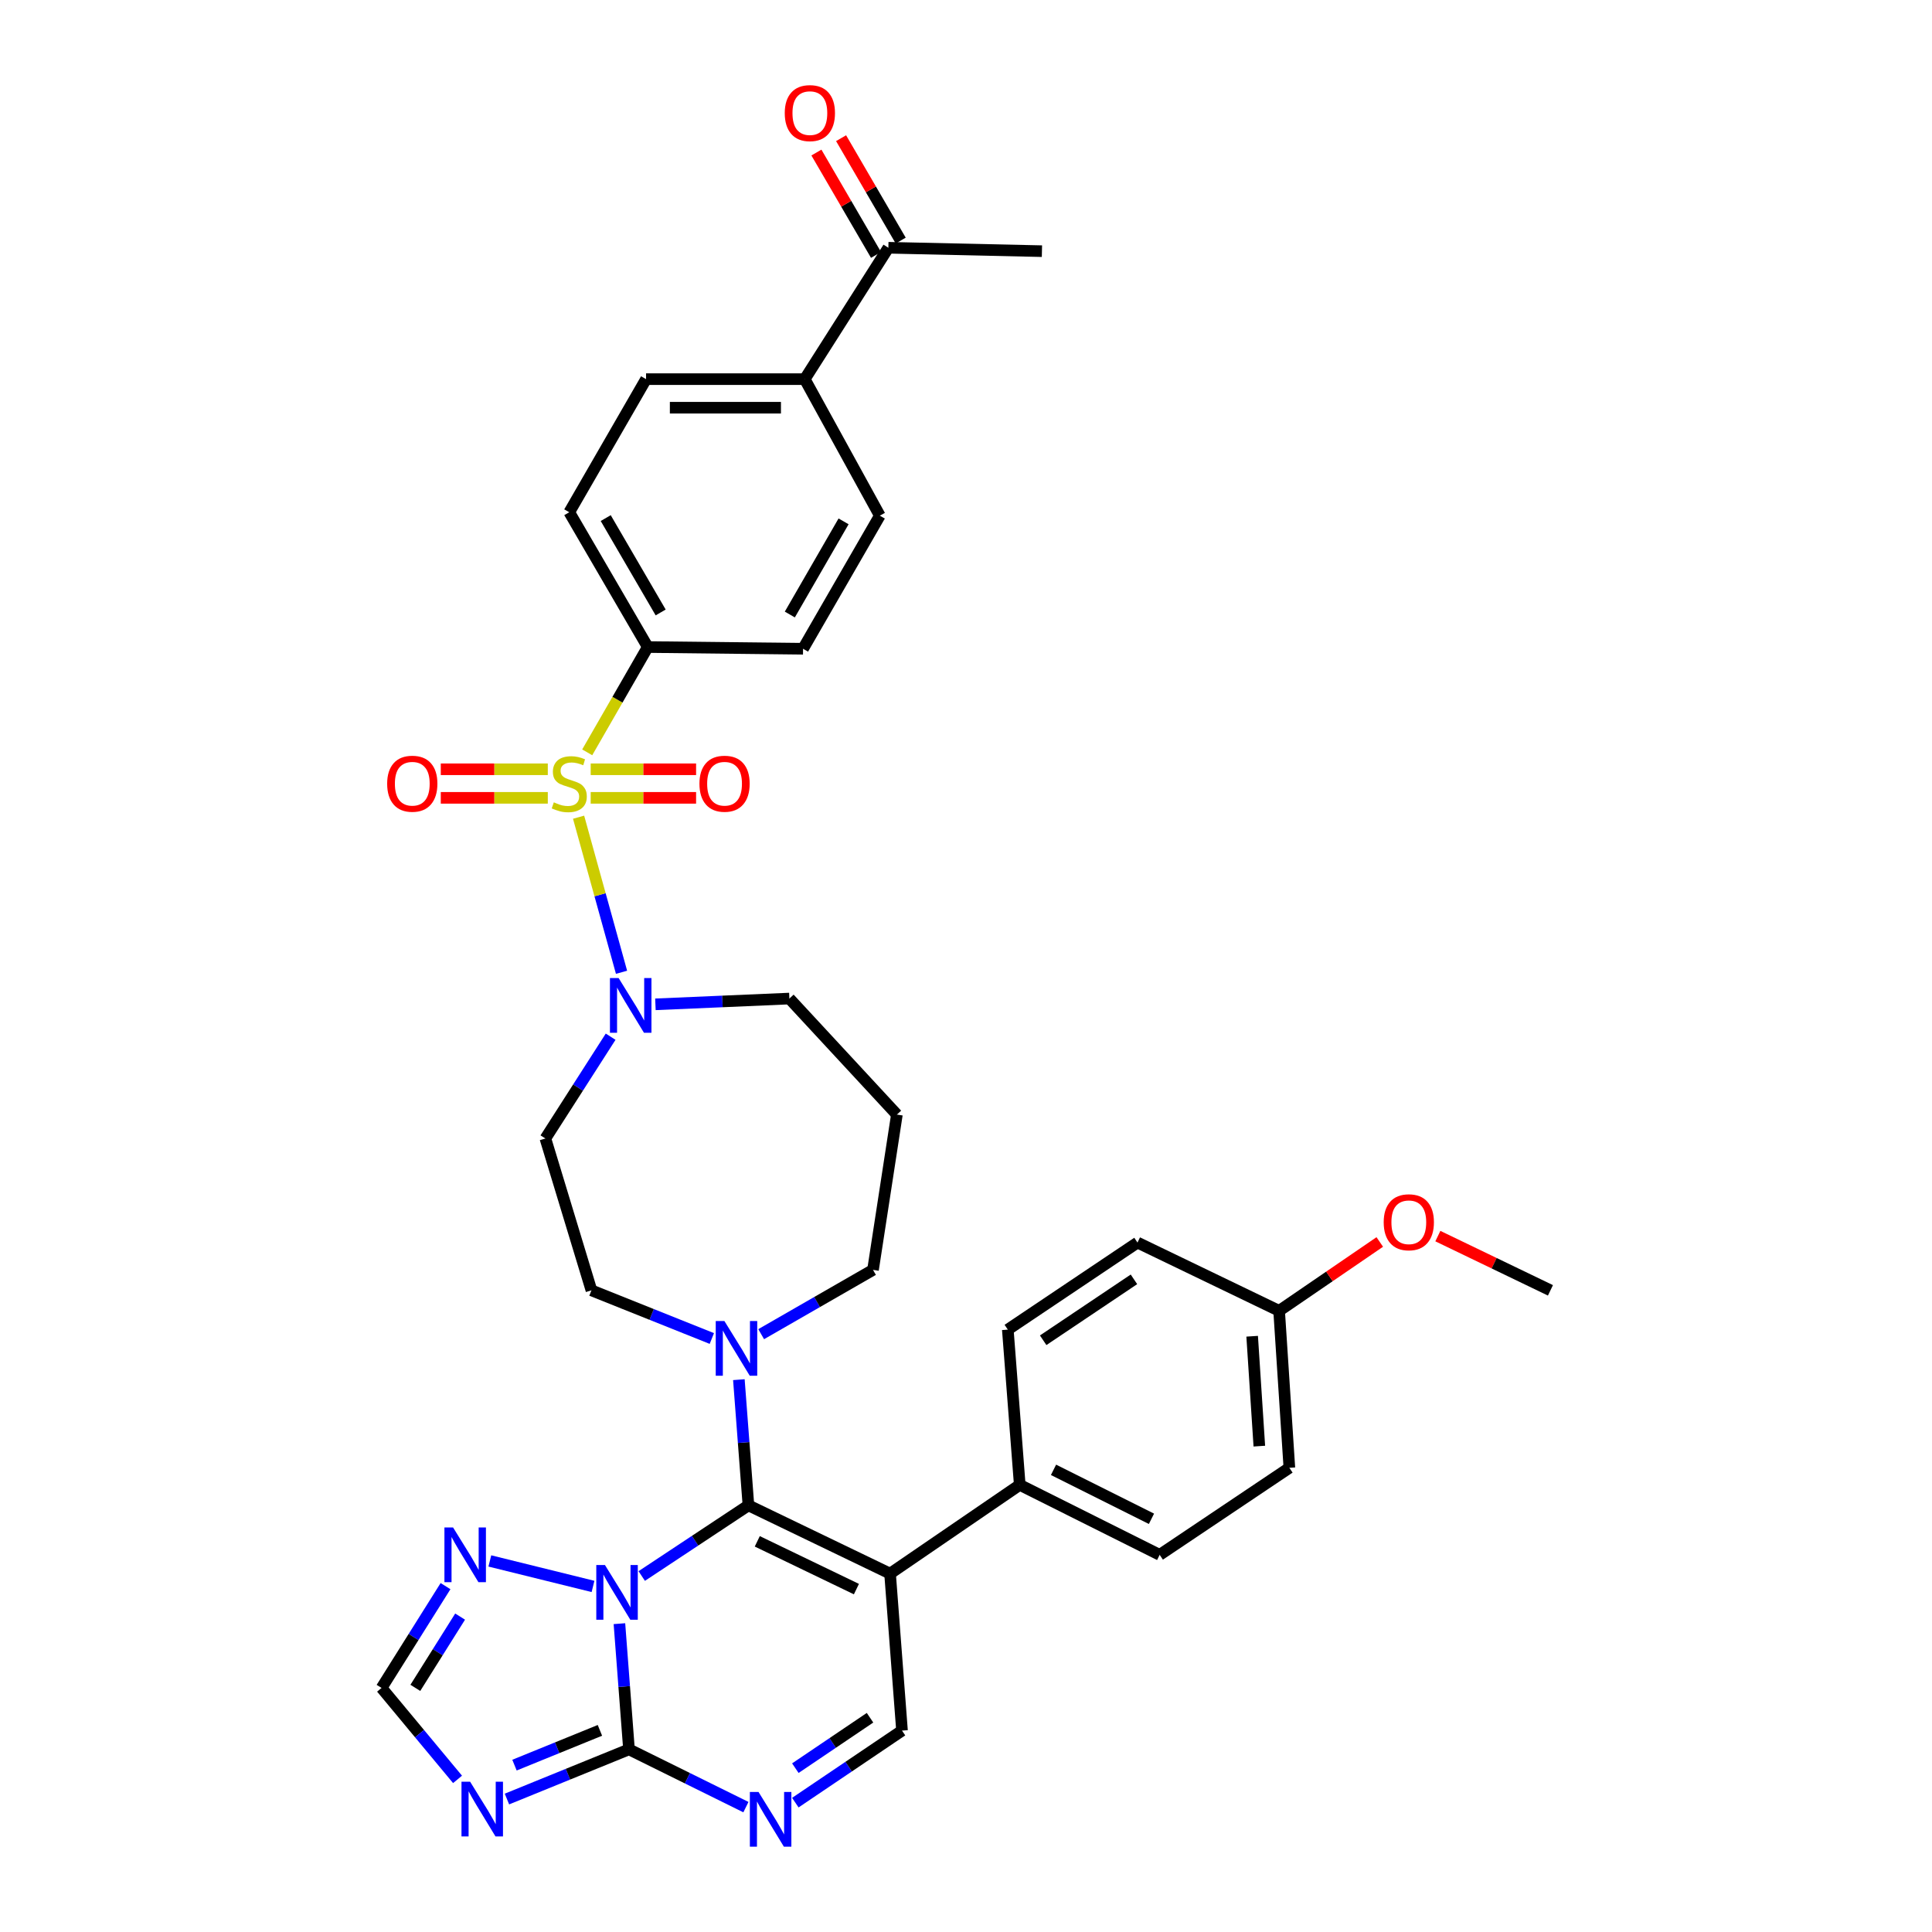 <?xml version='1.0' encoding='iso-8859-1'?>
<svg version='1.1' baseProfile='full'
              xmlns='http://www.w3.org/2000/svg'
                      xmlns:rdkit='http://www.rdkit.org/xml'
                      xmlns:xlink='http://www.w3.org/1999/xlink'
                  xml:space='preserve'
width='1000px' height='1000px' viewBox='0 0 1000 1000'>
<!-- END OF HEADER -->
<rect style='opacity:1.0;fill:#FFFFFF;stroke:none' width='1000' height='1000' x='0' y='0'> </rect>
<path class='bond-0' d='M 339.246,519.839 L 373.915,518.345' style='fill:none;fill-rule:evenodd;stroke:#0000FF;stroke-width:6px;stroke-linecap:butt;stroke-linejoin:miter;stroke-opacity:1' />
<path class='bond-0' d='M 373.915,518.345 L 408.585,516.851' style='fill:none;fill-rule:evenodd;stroke:#000000;stroke-width:6px;stroke-linecap:butt;stroke-linejoin:miter;stroke-opacity:1' />
<path class='bond-1' d='M 321.704,503.252 L 310.589,463.118' style='fill:none;fill-rule:evenodd;stroke:#0000FF;stroke-width:6px;stroke-linecap:butt;stroke-linejoin:miter;stroke-opacity:1' />
<path class='bond-1' d='M 310.589,463.118 L 299.474,422.984' style='fill:none;fill-rule:evenodd;stroke:#CCCC00;stroke-width:6px;stroke-linecap:butt;stroke-linejoin:miter;stroke-opacity:1' />
<path class='bond-2' d='M 316.062,536.596 L 299.177,562.937' style='fill:none;fill-rule:evenodd;stroke:#0000FF;stroke-width:6px;stroke-linecap:butt;stroke-linejoin:miter;stroke-opacity:1' />
<path class='bond-2' d='M 299.177,562.937 L 282.291,589.278' style='fill:none;fill-rule:evenodd;stroke:#000000;stroke-width:6px;stroke-linecap:butt;stroke-linejoin:miter;stroke-opacity:1' />
<path class='bond-3' d='M 283.54,398.178 L 255.844,398.178' style='fill:none;fill-rule:evenodd;stroke:#CCCC00;stroke-width:6px;stroke-linecap:butt;stroke-linejoin:miter;stroke-opacity:1' />
<path class='bond-3' d='M 255.844,398.178 L 228.149,398.178' style='fill:none;fill-rule:evenodd;stroke:#FF0000;stroke-width:6px;stroke-linecap:butt;stroke-linejoin:miter;stroke-opacity:1' />
<path class='bond-3' d='M 283.54,412.961 L 255.844,412.961' style='fill:none;fill-rule:evenodd;stroke:#CCCC00;stroke-width:6px;stroke-linecap:butt;stroke-linejoin:miter;stroke-opacity:1' />
<path class='bond-3' d='M 255.844,412.961 L 228.149,412.961' style='fill:none;fill-rule:evenodd;stroke:#FF0000;stroke-width:6px;stroke-linecap:butt;stroke-linejoin:miter;stroke-opacity:1' />
<path class='bond-4' d='M 305.741,412.961 L 333.018,412.961' style='fill:none;fill-rule:evenodd;stroke:#CCCC00;stroke-width:6px;stroke-linecap:butt;stroke-linejoin:miter;stroke-opacity:1' />
<path class='bond-4' d='M 333.018,412.961 L 360.296,412.961' style='fill:none;fill-rule:evenodd;stroke:#FF0000;stroke-width:6px;stroke-linecap:butt;stroke-linejoin:miter;stroke-opacity:1' />
<path class='bond-4' d='M 305.741,398.178 L 333.018,398.178' style='fill:none;fill-rule:evenodd;stroke:#CCCC00;stroke-width:6px;stroke-linecap:butt;stroke-linejoin:miter;stroke-opacity:1' />
<path class='bond-4' d='M 333.018,398.178 L 360.296,398.178' style='fill:none;fill-rule:evenodd;stroke:#FF0000;stroke-width:6px;stroke-linecap:butt;stroke-linejoin:miter;stroke-opacity:1' />
<path class='bond-5' d='M 303.941,389.412 L 319.61,362.16' style='fill:none;fill-rule:evenodd;stroke:#CCCC00;stroke-width:6px;stroke-linecap:butt;stroke-linejoin:miter;stroke-opacity:1' />
<path class='bond-5' d='M 319.61,362.16 L 335.279,334.908' style='fill:none;fill-rule:evenodd;stroke:#000000;stroke-width:6px;stroke-linecap:butt;stroke-linejoin:miter;stroke-opacity:1' />
<path class='bond-6' d='M 230.602,820.98 L 214.049,847.327' style='fill:none;fill-rule:evenodd;stroke:#0000FF;stroke-width:6px;stroke-linecap:butt;stroke-linejoin:miter;stroke-opacity:1' />
<path class='bond-6' d='M 214.049,847.327 L 197.496,873.674' style='fill:none;fill-rule:evenodd;stroke:#000000;stroke-width:6px;stroke-linecap:butt;stroke-linejoin:miter;stroke-opacity:1' />
<path class='bond-6' d='M 238.153,836.749 L 226.566,855.191' style='fill:none;fill-rule:evenodd;stroke:#0000FF;stroke-width:6px;stroke-linecap:butt;stroke-linejoin:miter;stroke-opacity:1' />
<path class='bond-6' d='M 226.566,855.191 L 214.979,873.634' style='fill:none;fill-rule:evenodd;stroke:#000000;stroke-width:6px;stroke-linecap:butt;stroke-linejoin:miter;stroke-opacity:1' />
<path class='bond-7' d='M 253.54,807.94 L 306.944,821.136' style='fill:none;fill-rule:evenodd;stroke:#0000FF;stroke-width:6px;stroke-linecap:butt;stroke-linejoin:miter;stroke-opacity:1' />
<path class='bond-8' d='M 197.496,873.674 L 217.161,897.341' style='fill:none;fill-rule:evenodd;stroke:#000000;stroke-width:6px;stroke-linecap:butt;stroke-linejoin:miter;stroke-opacity:1' />
<path class='bond-8' d='M 217.161,897.341 L 236.826,921.007' style='fill:none;fill-rule:evenodd;stroke:#0000FF;stroke-width:6px;stroke-linecap:butt;stroke-linejoin:miter;stroke-opacity:1' />
<path class='bond-9' d='M 262.395,931.179 L 293.979,918.322' style='fill:none;fill-rule:evenodd;stroke:#0000FF;stroke-width:6px;stroke-linecap:butt;stroke-linejoin:miter;stroke-opacity:1' />
<path class='bond-9' d='M 293.979,918.322 L 325.563,905.465' style='fill:none;fill-rule:evenodd;stroke:#000000;stroke-width:6px;stroke-linecap:butt;stroke-linejoin:miter;stroke-opacity:1' />
<path class='bond-9' d='M 266.297,913.63 L 288.406,904.63' style='fill:none;fill-rule:evenodd;stroke:#0000FF;stroke-width:6px;stroke-linecap:butt;stroke-linejoin:miter;stroke-opacity:1' />
<path class='bond-9' d='M 288.406,904.63 L 310.515,895.63' style='fill:none;fill-rule:evenodd;stroke:#000000;stroke-width:6px;stroke-linecap:butt;stroke-linejoin:miter;stroke-opacity:1' />
<path class='bond-10' d='M 325.563,905.465 L 323.088,872.936' style='fill:none;fill-rule:evenodd;stroke:#000000;stroke-width:6px;stroke-linecap:butt;stroke-linejoin:miter;stroke-opacity:1' />
<path class='bond-10' d='M 323.088,872.936 L 320.612,840.407' style='fill:none;fill-rule:evenodd;stroke:#0000FF;stroke-width:6px;stroke-linecap:butt;stroke-linejoin:miter;stroke-opacity:1' />
<path class='bond-11' d='M 325.563,905.465 L 355.824,920.416' style='fill:none;fill-rule:evenodd;stroke:#000000;stroke-width:6px;stroke-linecap:butt;stroke-linejoin:miter;stroke-opacity:1' />
<path class='bond-11' d='M 355.824,920.416 L 386.085,935.367' style='fill:none;fill-rule:evenodd;stroke:#0000FF;stroke-width:6px;stroke-linecap:butt;stroke-linejoin:miter;stroke-opacity:1' />
<path class='bond-12' d='M 332.159,815.746 L 359.773,797.459' style='fill:none;fill-rule:evenodd;stroke:#0000FF;stroke-width:6px;stroke-linecap:butt;stroke-linejoin:miter;stroke-opacity:1' />
<path class='bond-12' d='M 359.773,797.459 L 387.388,779.171' style='fill:none;fill-rule:evenodd;stroke:#000000;stroke-width:6px;stroke-linecap:butt;stroke-linejoin:miter;stroke-opacity:1' />
<path class='bond-13' d='M 411.661,933.045 L 439.27,914.401' style='fill:none;fill-rule:evenodd;stroke:#0000FF;stroke-width:6px;stroke-linecap:butt;stroke-linejoin:miter;stroke-opacity:1' />
<path class='bond-13' d='M 439.27,914.401 L 466.878,895.758' style='fill:none;fill-rule:evenodd;stroke:#000000;stroke-width:6px;stroke-linecap:butt;stroke-linejoin:miter;stroke-opacity:1' />
<path class='bond-13' d='M 411.671,915.201 L 430.997,902.15' style='fill:none;fill-rule:evenodd;stroke:#0000FF;stroke-width:6px;stroke-linecap:butt;stroke-linejoin:miter;stroke-opacity:1' />
<path class='bond-13' d='M 430.997,902.15 L 450.323,889.1' style='fill:none;fill-rule:evenodd;stroke:#000000;stroke-width:6px;stroke-linecap:butt;stroke-linejoin:miter;stroke-opacity:1' />
<path class='bond-14' d='M 466.878,895.758 L 460.694,814.502' style='fill:none;fill-rule:evenodd;stroke:#000000;stroke-width:6px;stroke-linecap:butt;stroke-linejoin:miter;stroke-opacity:1' />
<path class='bond-15' d='M 460.694,814.502 L 387.388,779.171' style='fill:none;fill-rule:evenodd;stroke:#000000;stroke-width:6px;stroke-linecap:butt;stroke-linejoin:miter;stroke-opacity:1' />
<path class='bond-15' d='M 443.28,822.519 L 391.966,797.788' style='fill:none;fill-rule:evenodd;stroke:#000000;stroke-width:6px;stroke-linecap:butt;stroke-linejoin:miter;stroke-opacity:1' />
<path class='bond-16' d='M 460.694,814.502 L 527.824,768.569' style='fill:none;fill-rule:evenodd;stroke:#000000;stroke-width:6px;stroke-linecap:butt;stroke-linejoin:miter;stroke-opacity:1' />
<path class='bond-17' d='M 387.388,779.171 L 384.913,746.642' style='fill:none;fill-rule:evenodd;stroke:#000000;stroke-width:6px;stroke-linecap:butt;stroke-linejoin:miter;stroke-opacity:1' />
<path class='bond-17' d='M 384.913,746.642 L 382.437,714.112' style='fill:none;fill-rule:evenodd;stroke:#0000FF;stroke-width:6px;stroke-linecap:butt;stroke-linejoin:miter;stroke-opacity:1' />
<path class='bond-18' d='M 368.443,692.81 L 337.288,680.346' style='fill:none;fill-rule:evenodd;stroke:#0000FF;stroke-width:6px;stroke-linecap:butt;stroke-linejoin:miter;stroke-opacity:1' />
<path class='bond-18' d='M 337.288,680.346 L 306.132,667.882' style='fill:none;fill-rule:evenodd;stroke:#000000;stroke-width:6px;stroke-linecap:butt;stroke-linejoin:miter;stroke-opacity:1' />
<path class='bond-19' d='M 393.982,690.568 L 422.924,673.928' style='fill:none;fill-rule:evenodd;stroke:#0000FF;stroke-width:6px;stroke-linecap:butt;stroke-linejoin:miter;stroke-opacity:1' />
<path class='bond-19' d='M 422.924,673.928 L 451.866,657.287' style='fill:none;fill-rule:evenodd;stroke:#000000;stroke-width:6px;stroke-linecap:butt;stroke-linejoin:miter;stroke-opacity:1' />
<path class='bond-20' d='M 527.824,768.569 L 600.244,804.786' style='fill:none;fill-rule:evenodd;stroke:#000000;stroke-width:6px;stroke-linecap:butt;stroke-linejoin:miter;stroke-opacity:1' />
<path class='bond-20' d='M 545.3,760.78 L 595.993,786.132' style='fill:none;fill-rule:evenodd;stroke:#000000;stroke-width:6px;stroke-linecap:butt;stroke-linejoin:miter;stroke-opacity:1' />
<path class='bond-21' d='M 527.824,768.569 L 521.64,688.2' style='fill:none;fill-rule:evenodd;stroke:#000000;stroke-width:6px;stroke-linecap:butt;stroke-linejoin:miter;stroke-opacity:1' />
<path class='bond-22' d='M 600.244,804.786 L 667.374,759.74' style='fill:none;fill-rule:evenodd;stroke:#000000;stroke-width:6px;stroke-linecap:butt;stroke-linejoin:miter;stroke-opacity:1' />
<path class='bond-23' d='M 667.374,759.74 L 662.068,678.484' style='fill:none;fill-rule:evenodd;stroke:#000000;stroke-width:6px;stroke-linecap:butt;stroke-linejoin:miter;stroke-opacity:1' />
<path class='bond-23' d='M 651.826,748.515 L 648.113,691.636' style='fill:none;fill-rule:evenodd;stroke:#000000;stroke-width:6px;stroke-linecap:butt;stroke-linejoin:miter;stroke-opacity:1' />
<path class='bond-24' d='M 662.068,678.484 L 588.762,643.153' style='fill:none;fill-rule:evenodd;stroke:#000000;stroke-width:6px;stroke-linecap:butt;stroke-linejoin:miter;stroke-opacity:1' />
<path class='bond-25' d='M 662.068,678.484 L 688.117,660.664' style='fill:none;fill-rule:evenodd;stroke:#000000;stroke-width:6px;stroke-linecap:butt;stroke-linejoin:miter;stroke-opacity:1' />
<path class='bond-25' d='M 688.117,660.664 L 714.165,642.844' style='fill:none;fill-rule:evenodd;stroke:#FF0000;stroke-width:6px;stroke-linecap:butt;stroke-linejoin:miter;stroke-opacity:1' />
<path class='bond-26' d='M 588.762,643.153 L 521.64,688.2' style='fill:none;fill-rule:evenodd;stroke:#000000;stroke-width:6px;stroke-linecap:butt;stroke-linejoin:miter;stroke-opacity:1' />
<path class='bond-26' d='M 586.932,662.185 L 539.946,693.717' style='fill:none;fill-rule:evenodd;stroke:#000000;stroke-width:6px;stroke-linecap:butt;stroke-linejoin:miter;stroke-opacity:1' />
<path class='bond-27' d='M 744.233,639.803 L 773.369,653.842' style='fill:none;fill-rule:evenodd;stroke:#FF0000;stroke-width:6px;stroke-linecap:butt;stroke-linejoin:miter;stroke-opacity:1' />
<path class='bond-27' d='M 773.369,653.842 L 802.504,667.882' style='fill:none;fill-rule:evenodd;stroke:#000000;stroke-width:6px;stroke-linecap:butt;stroke-linejoin:miter;stroke-opacity:1' />
<path class='bond-28' d='M 306.132,667.882 L 282.291,589.278' style='fill:none;fill-rule:evenodd;stroke:#000000;stroke-width:6px;stroke-linecap:butt;stroke-linejoin:miter;stroke-opacity:1' />
<path class='bond-29' d='M 451.866,657.287 L 464.226,576.91' style='fill:none;fill-rule:evenodd;stroke:#000000;stroke-width:6px;stroke-linecap:butt;stroke-linejoin:miter;stroke-opacity:1' />
<path class='bond-30' d='M 464.226,576.91 L 408.585,516.851' style='fill:none;fill-rule:evenodd;stroke:#000000;stroke-width:6px;stroke-linecap:butt;stroke-linejoin:miter;stroke-opacity:1' />
<path class='bond-31' d='M 335.279,334.908 L 294.651,265.134' style='fill:none;fill-rule:evenodd;stroke:#000000;stroke-width:6px;stroke-linecap:butt;stroke-linejoin:miter;stroke-opacity:1' />
<path class='bond-31' d='M 341.96,317.004 L 313.52,268.161' style='fill:none;fill-rule:evenodd;stroke:#000000;stroke-width:6px;stroke-linecap:butt;stroke-linejoin:miter;stroke-opacity:1' />
<path class='bond-32' d='M 335.279,334.908 L 415.656,335.795' style='fill:none;fill-rule:evenodd;stroke:#000000;stroke-width:6px;stroke-linecap:butt;stroke-linejoin:miter;stroke-opacity:1' />
<path class='bond-33' d='M 294.651,265.134 L 334.4,196.246' style='fill:none;fill-rule:evenodd;stroke:#000000;stroke-width:6px;stroke-linecap:butt;stroke-linejoin:miter;stroke-opacity:1' />
<path class='bond-34' d='M 415.656,335.795 L 455.397,266.908' style='fill:none;fill-rule:evenodd;stroke:#000000;stroke-width:6px;stroke-linecap:butt;stroke-linejoin:miter;stroke-opacity:1' />
<path class='bond-34' d='M 408.813,318.075 L 436.631,269.854' style='fill:none;fill-rule:evenodd;stroke:#000000;stroke-width:6px;stroke-linecap:butt;stroke-linejoin:miter;stroke-opacity:1' />
<path class='bond-35' d='M 334.4,196.246 L 416.535,196.246' style='fill:none;fill-rule:evenodd;stroke:#000000;stroke-width:6px;stroke-linecap:butt;stroke-linejoin:miter;stroke-opacity:1' />
<path class='bond-35' d='M 346.72,211.029 L 404.215,211.029' style='fill:none;fill-rule:evenodd;stroke:#000000;stroke-width:6px;stroke-linecap:butt;stroke-linejoin:miter;stroke-opacity:1' />
<path class='bond-36' d='M 455.397,266.908 L 416.535,196.246' style='fill:none;fill-rule:evenodd;stroke:#000000;stroke-width:6px;stroke-linecap:butt;stroke-linejoin:miter;stroke-opacity:1' />
<path class='bond-37' d='M 416.535,196.246 L 459.816,128.237' style='fill:none;fill-rule:evenodd;stroke:#000000;stroke-width:6px;stroke-linecap:butt;stroke-linejoin:miter;stroke-opacity:1' />
<path class='bond-38' d='M 459.816,128.237 L 539.306,130.003' style='fill:none;fill-rule:evenodd;stroke:#000000;stroke-width:6px;stroke-linecap:butt;stroke-linejoin:miter;stroke-opacity:1' />
<path class='bond-39' d='M 466.203,124.518 L 450.774,98.02' style='fill:none;fill-rule:evenodd;stroke:#000000;stroke-width:6px;stroke-linecap:butt;stroke-linejoin:miter;stroke-opacity:1' />
<path class='bond-39' d='M 450.774,98.02 L 435.345,71.522' style='fill:none;fill-rule:evenodd;stroke:#FF0000;stroke-width:6px;stroke-linecap:butt;stroke-linejoin:miter;stroke-opacity:1' />
<path class='bond-39' d='M 453.428,131.956 L 437.999,105.458' style='fill:none;fill-rule:evenodd;stroke:#000000;stroke-width:6px;stroke-linecap:butt;stroke-linejoin:miter;stroke-opacity:1' />
<path class='bond-39' d='M 437.999,105.458 L 422.57,78.96' style='fill:none;fill-rule:evenodd;stroke:#FF0000;stroke-width:6px;stroke-linecap:butt;stroke-linejoin:miter;stroke-opacity:1' />
<path  class='atom-0' d='M 320.19 506.231
L 329.47 521.231
Q 330.39 522.711, 331.87 525.391
Q 333.35 528.071, 333.43 528.231
L 333.43 506.231
L 337.19 506.231
L 337.19 534.551
L 333.31 534.551
L 323.35 518.151
Q 322.19 516.231, 320.95 514.031
Q 319.75 511.831, 319.39 511.151
L 319.39 534.551
L 315.71 534.551
L 315.71 506.231
L 320.19 506.231
' fill='#0000FF'/>
<path  class='atom-1' d='M 286.651 415.29
Q 286.971 415.41, 288.291 415.97
Q 289.611 416.53, 291.051 416.89
Q 292.531 417.21, 293.971 417.21
Q 296.651 417.21, 298.211 415.93
Q 299.771 414.61, 299.771 412.33
Q 299.771 410.77, 298.971 409.81
Q 298.211 408.85, 297.011 408.33
Q 295.811 407.81, 293.811 407.21
Q 291.291 406.45, 289.771 405.73
Q 288.291 405.01, 287.211 403.49
Q 286.171 401.97, 286.171 399.41
Q 286.171 395.85, 288.571 393.65
Q 291.011 391.45, 295.811 391.45
Q 299.091 391.45, 302.811 393.01
L 301.891 396.09
Q 298.491 394.69, 295.931 394.69
Q 293.171 394.69, 291.651 395.85
Q 290.131 396.97, 290.171 398.93
Q 290.171 400.45, 290.931 401.37
Q 291.731 402.29, 292.851 402.81
Q 294.011 403.33, 295.931 403.93
Q 298.491 404.73, 300.011 405.53
Q 301.531 406.33, 302.611 407.97
Q 303.731 409.57, 303.731 412.33
Q 303.731 416.25, 301.091 418.37
Q 298.491 420.45, 294.131 420.45
Q 291.611 420.45, 289.691 419.89
Q 287.811 419.37, 285.571 418.45
L 286.651 415.29
' fill='#CCCC00'/>
<path  class='atom-2' d='M 200.395 405.65
Q 200.395 398.85, 203.755 395.05
Q 207.115 391.25, 213.395 391.25
Q 219.675 391.25, 223.035 395.05
Q 226.395 398.85, 226.395 405.65
Q 226.395 412.53, 222.995 416.45
Q 219.595 420.33, 213.395 420.33
Q 207.155 420.33, 203.755 416.45
Q 200.395 412.57, 200.395 405.65
M 213.395 417.13
Q 217.715 417.13, 220.035 414.25
Q 222.395 411.33, 222.395 405.65
Q 222.395 400.09, 220.035 397.29
Q 217.715 394.45, 213.395 394.45
Q 209.075 394.45, 206.715 397.25
Q 204.395 400.05, 204.395 405.65
Q 204.395 411.37, 206.715 414.25
Q 209.075 417.13, 213.395 417.13
' fill='#FF0000'/>
<path  class='atom-3' d='M 362.028 405.65
Q 362.028 398.85, 365.388 395.05
Q 368.748 391.25, 375.028 391.25
Q 381.308 391.25, 384.668 395.05
Q 388.028 398.85, 388.028 405.65
Q 388.028 412.53, 384.628 416.45
Q 381.228 420.33, 375.028 420.33
Q 368.788 420.33, 365.388 416.45
Q 362.028 412.57, 362.028 405.65
M 375.028 417.13
Q 379.348 417.13, 381.668 414.25
Q 384.028 411.33, 384.028 405.65
Q 384.028 400.09, 381.668 397.29
Q 379.348 394.45, 375.028 394.45
Q 370.708 394.45, 368.348 397.25
Q 366.028 400.05, 366.028 405.65
Q 366.028 411.37, 368.348 414.25
Q 370.708 417.13, 375.028 417.13
' fill='#FF0000'/>
<path  class='atom-4' d='M 234.516 790.626
L 243.796 805.626
Q 244.716 807.106, 246.196 809.786
Q 247.676 812.466, 247.756 812.626
L 247.756 790.626
L 251.516 790.626
L 251.516 818.946
L 247.636 818.946
L 237.676 802.546
Q 236.516 800.626, 235.276 798.426
Q 234.076 796.226, 233.716 795.546
L 233.716 818.946
L 230.036 818.946
L 230.036 790.626
L 234.516 790.626
' fill='#0000FF'/>
<path  class='atom-6' d='M 243.345 922.226
L 252.625 937.226
Q 253.545 938.706, 255.025 941.386
Q 256.505 944.066, 256.585 944.226
L 256.585 922.226
L 260.345 922.226
L 260.345 950.546
L 256.465 950.546
L 246.505 934.146
Q 245.345 932.226, 244.105 930.026
Q 242.905 927.826, 242.545 927.146
L 242.545 950.546
L 238.865 950.546
L 238.865 922.226
L 243.345 922.226
' fill='#0000FF'/>
<path  class='atom-8' d='M 313.119 810.049
L 322.399 825.049
Q 323.319 826.529, 324.799 829.209
Q 326.279 831.889, 326.359 832.049
L 326.359 810.049
L 330.119 810.049
L 330.119 838.369
L 326.239 838.369
L 316.279 821.969
Q 315.119 820.049, 313.879 817.849
Q 312.679 815.649, 312.319 814.969
L 312.319 838.369
L 308.639 838.369
L 308.639 810.049
L 313.119 810.049
' fill='#0000FF'/>
<path  class='atom-9' d='M 392.61 927.523
L 401.89 942.523
Q 402.81 944.003, 404.29 946.683
Q 405.77 949.363, 405.85 949.523
L 405.85 927.523
L 409.61 927.523
L 409.61 955.843
L 405.73 955.843
L 395.77 939.443
Q 394.61 937.523, 393.37 935.323
Q 392.17 933.123, 391.81 932.443
L 391.81 955.843
L 388.13 955.843
L 388.13 927.523
L 392.61 927.523
' fill='#0000FF'/>
<path  class='atom-13' d='M 374.944 683.755
L 384.224 698.755
Q 385.144 700.235, 386.624 702.915
Q 388.104 705.595, 388.184 705.755
L 388.184 683.755
L 391.944 683.755
L 391.944 712.075
L 388.064 712.075
L 378.104 695.675
Q 376.944 693.755, 375.704 691.555
Q 374.504 689.355, 374.144 688.675
L 374.144 712.075
L 370.464 712.075
L 370.464 683.755
L 374.944 683.755
' fill='#0000FF'/>
<path  class='atom-20' d='M 716.198 632.639
Q 716.198 625.839, 719.558 622.039
Q 722.918 618.239, 729.198 618.239
Q 735.478 618.239, 738.838 622.039
Q 742.198 625.839, 742.198 632.639
Q 742.198 639.519, 738.798 643.439
Q 735.398 647.319, 729.198 647.319
Q 722.958 647.319, 719.558 643.439
Q 716.198 639.559, 716.198 632.639
M 729.198 644.119
Q 733.518 644.119, 735.838 641.239
Q 738.198 638.319, 738.198 632.639
Q 738.198 627.079, 735.838 624.279
Q 733.518 621.439, 729.198 621.439
Q 724.878 621.439, 722.518 624.239
Q 720.198 627.039, 720.198 632.639
Q 720.198 638.359, 722.518 641.239
Q 724.878 644.119, 729.198 644.119
' fill='#FF0000'/>
<path  class='atom-35' d='M 406.188 58.542
Q 406.188 51.742, 409.548 47.943
Q 412.908 44.142, 419.188 44.142
Q 425.468 44.142, 428.828 47.943
Q 432.188 51.742, 432.188 58.542
Q 432.188 65.422, 428.788 69.343
Q 425.388 73.222, 419.188 73.222
Q 412.948 73.222, 409.548 69.343
Q 406.188 65.463, 406.188 58.542
M 419.188 70.022
Q 423.508 70.022, 425.828 67.142
Q 428.188 64.222, 428.188 58.542
Q 428.188 52.983, 425.828 50.182
Q 423.508 47.343, 419.188 47.343
Q 414.868 47.343, 412.508 50.142
Q 410.188 52.943, 410.188 58.542
Q 410.188 64.263, 412.508 67.142
Q 414.868 70.022, 419.188 70.022
' fill='#FF0000'/>
</svg>
